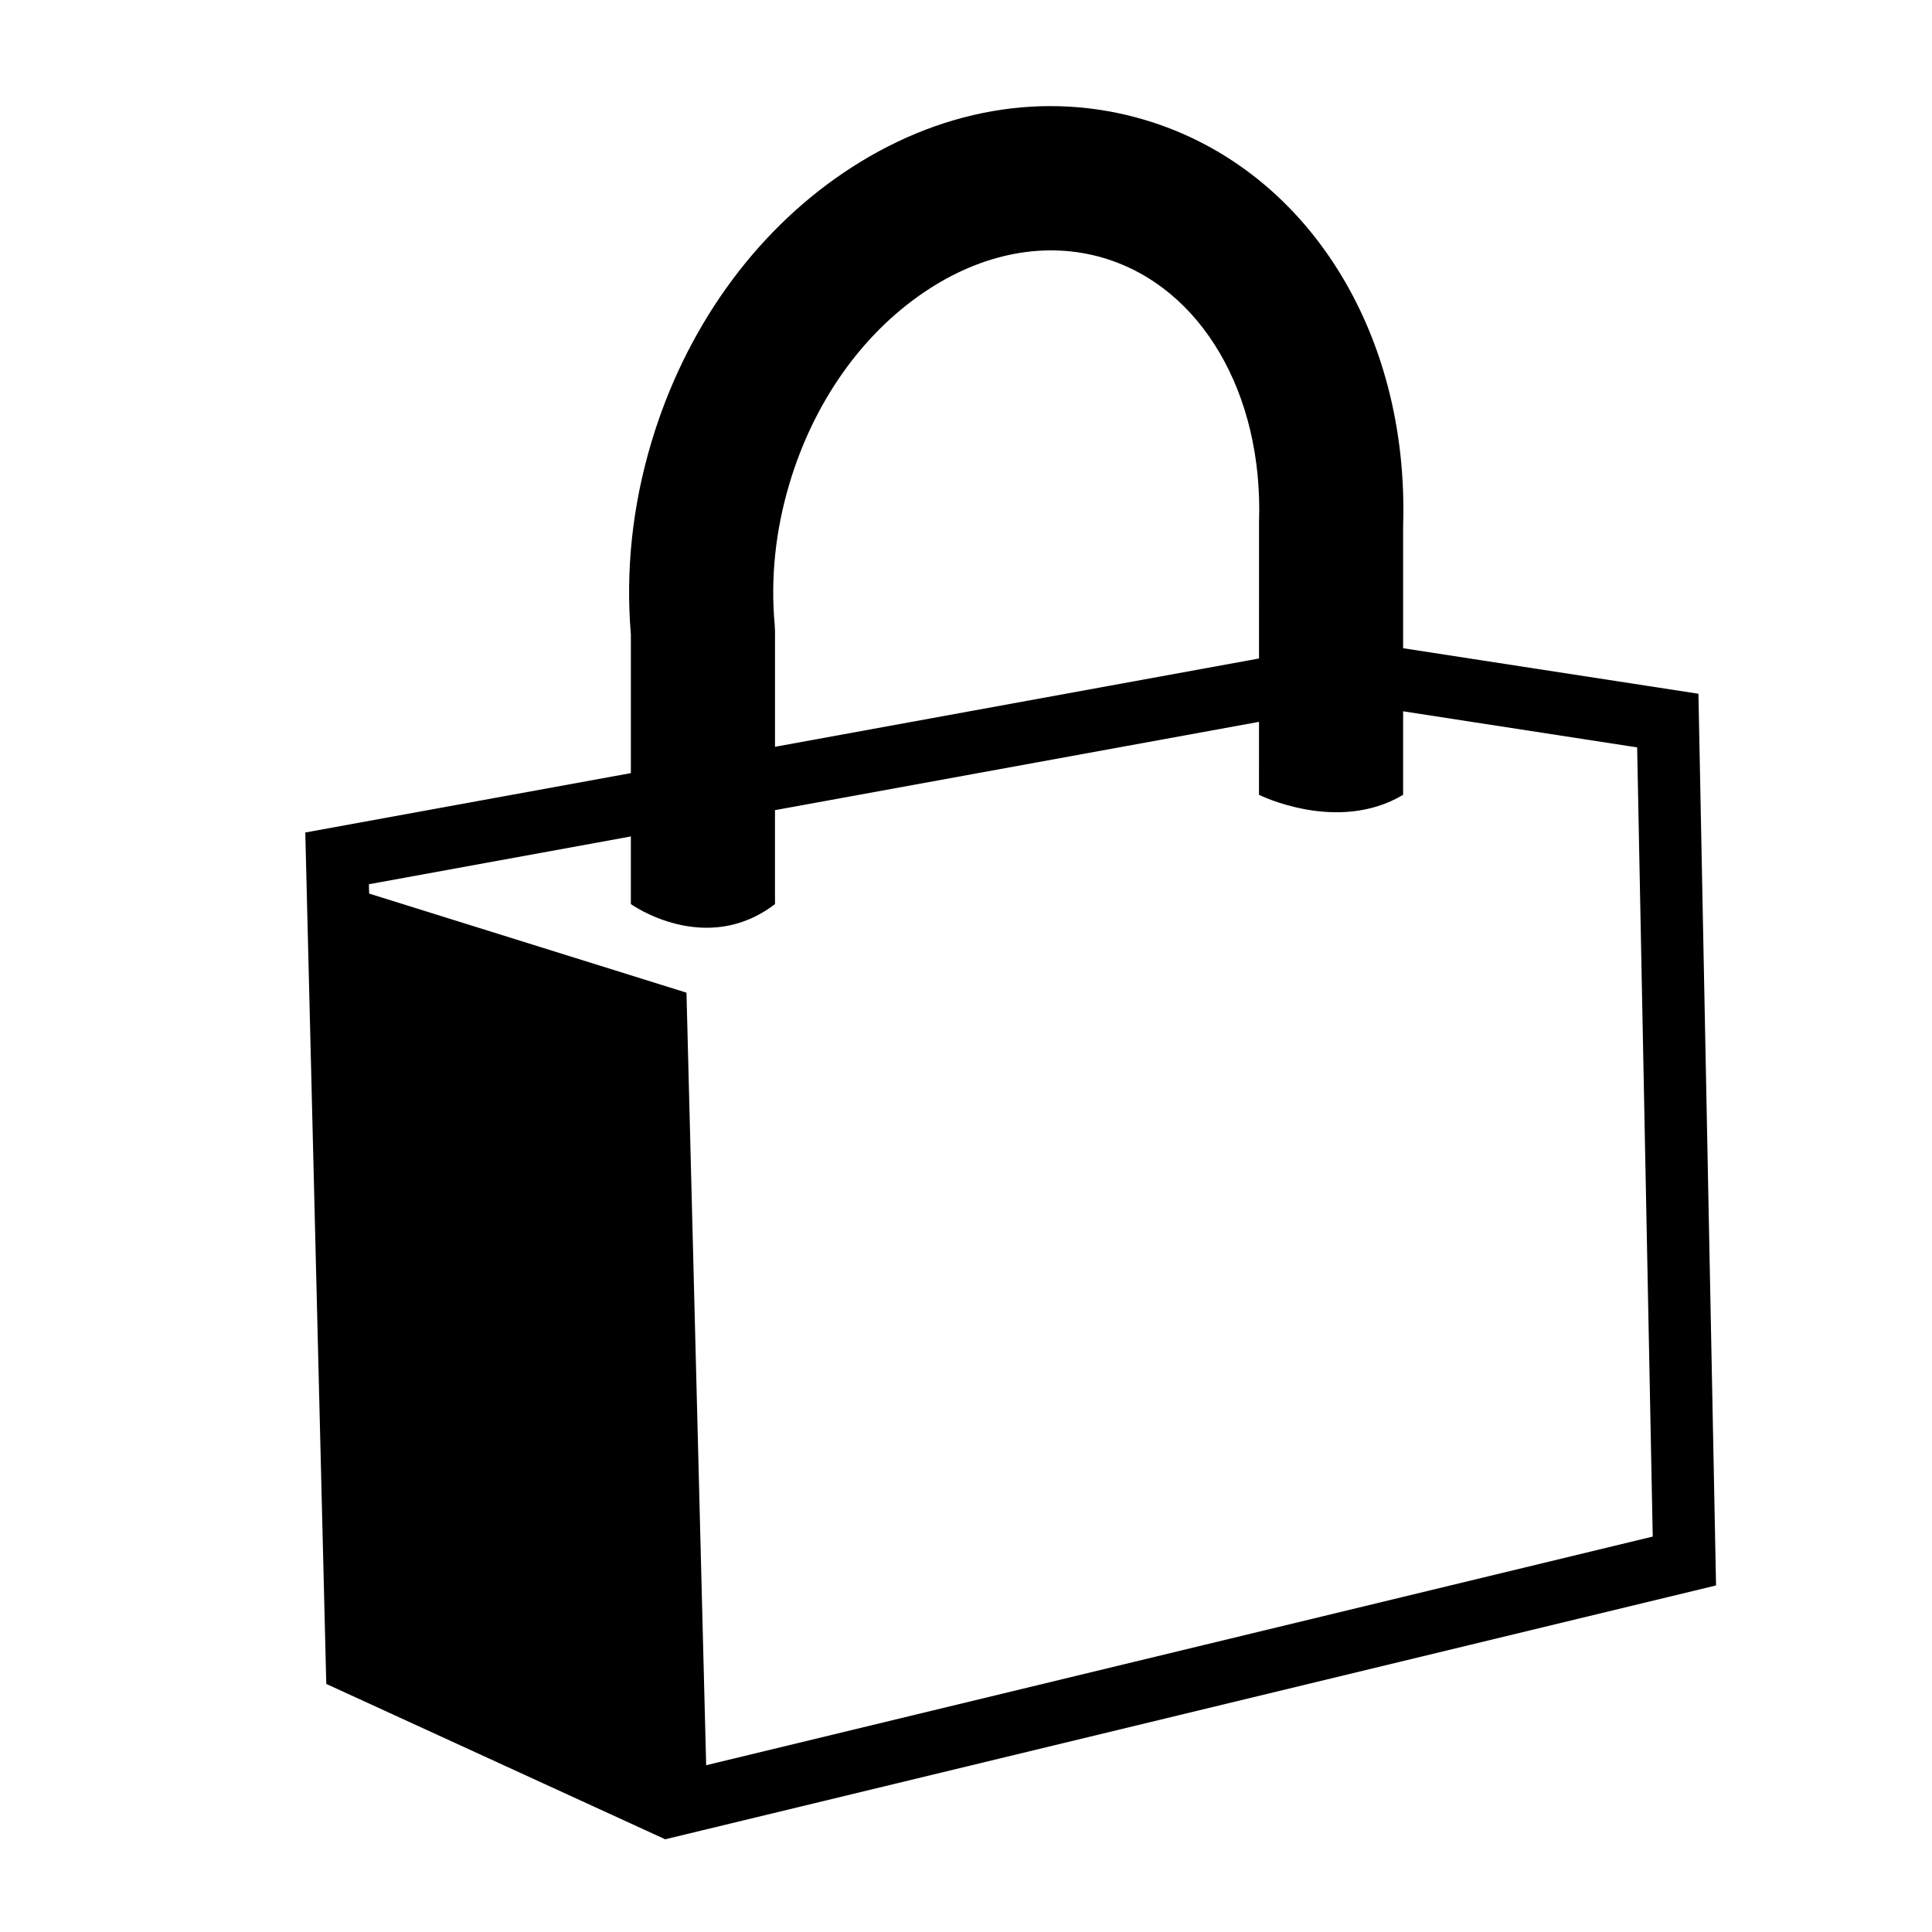 <?xml version="1.0" encoding="UTF-8"?>
<!-- Uploaded to: ICON Repo, www.svgrepo.com, Generator: ICON Repo Mixer Tools -->
<svg fill="#000000" width="800px" height="800px" version="1.1" viewBox="144 144 512 512" xmlns="http://www.w3.org/2000/svg">
 <path d="m598.51 550.88-4.133-209.14-0.273-13.887-13.727-2.117-64.535-9.949v-32.441c1.621-51.648-25.828-94.844-68.383-107.55-26.543-7.93-54.961-2.934-80.023 14.059-23.855 16.18-41.906 41.531-50.82 71.383-5.031 16.84-6.856 33.961-5.43 50.918v36.727l-86.281 15.738 0.348 14.125 4.961 201.2 0.254 10.312 9.379 4.297 75.238 34.488 5.199 2.387 5.562-1.344 260.02-62.812 12.902-3.113zm-249.21-241.3c-1.125-12.379 0.191-24.965 3.91-37.418 6.402-21.445 19.066-39.449 35.66-50.703 15.387-10.43 32.324-13.652 47.66-9.074 25.754 7.691 42.281 35.82 41.125 70l-0.004 36.121-128.27 23.402 0.004-30.598zm-18.16 302.22-5.215-204.73-84.098-26.262-0.062-2.477 69.418-12.664v17.93s19.75 14.109 38.195 0v-24.898l128.27-23.402-0.004 19.336s20.805 10.395 38.195 0v-22.133l62.02 9.566 4.133 209.14z"/>
</svg>